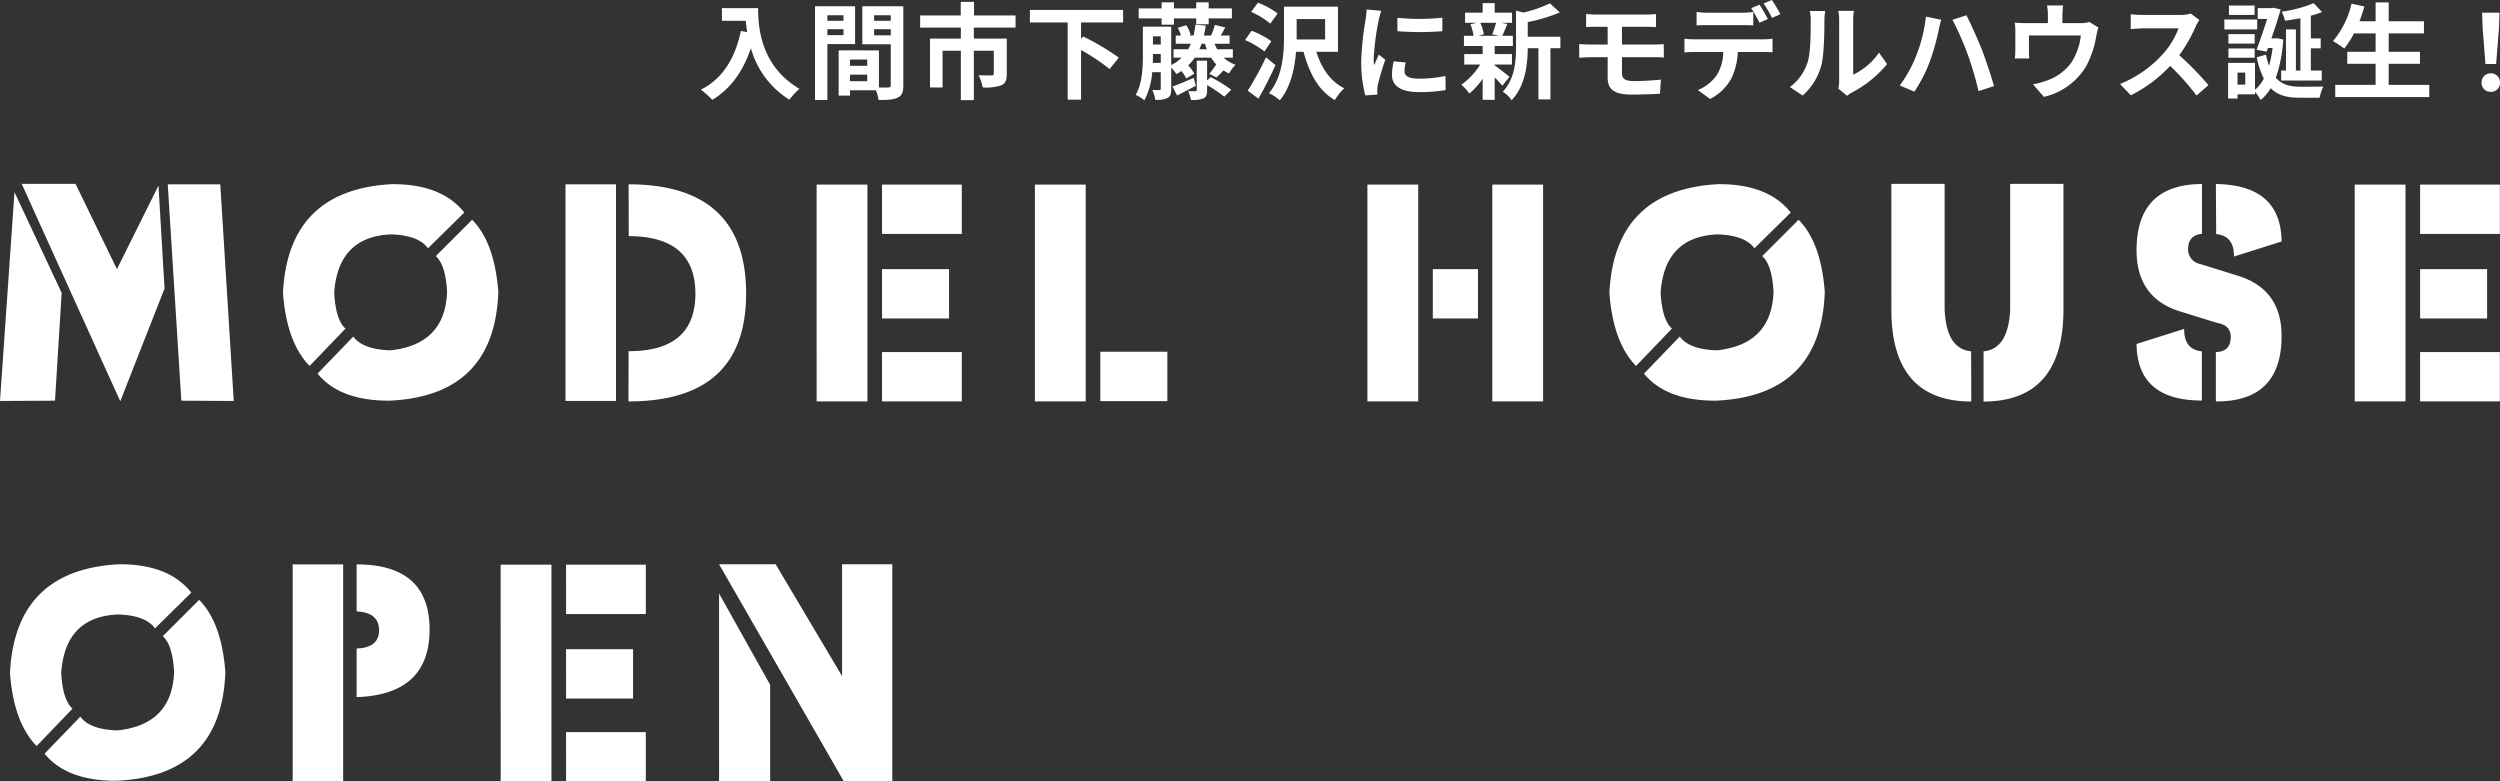 <svg xmlns="http://www.w3.org/2000/svg" width="716.94" height="224.112" viewBox="0 0 716.94 224.112">
  <rect x="0" y="0" width="716.94" height="224.112" fill="#333333" stroke="none"/>
  <g id="グループ_2118" data-name="グループ 2118" transform="translate(-447 -328.93)">
    <path id="パス_11837" data-name="パス 11837" d="M5.437-62.339H20.876l11.87,24.446L44.658-61.841,46.4-32.332,33.7,0Zm41.877.125H62.38L66.24-.083,51.216-.166ZM3.362-59.973l13.53,28.887L14.983-.166-.789-.083ZM110.907-.166Q96.629-.125,90.279-7.927l10.251-10.625q2.739,3.735,10.708,3.943,15.647-1.7,16.187-16.768-.415-7.72-3.237-10.251l10.417-10.417q6.433,6.475,7.512,20.669Q141.08-1.536,110.907-.166Zm.664-62.09q14.277-.083,20.793,8.135L121.947-43.87q-2.739-3.777-10.708-3.984-15.107.706-16.187,16.768.415,7.72,3.237,10.251L88-10.127q-6.6-6.765-7.637-20.959Q81.812-60.637,111.571-62.256Zm67.909.042q33.618.042,33.7,31.169T179.438.042l.042-14.4q19.133.042,19.154-16.456T179.521-47.356Zm-18.1,0h14.485V-.083H161.384Zm72.018.083h14.568V.042H233.4Zm18.76,0H275.03v14.153H252.161Zm0,24.238h19.216V-23.74H252.161Zm0,23.782H275.03V.042H252.161ZM296-62.131h14.568V.042H296Zm18.76,47.937h19.216V-.042H314.757ZM427.167-62.131h14.568V.042H427.167ZM410.108-37.893h12.949V-23.74H410.108Zm-18.76-24.238h14.568V.042H391.349ZM491.3-.166q-14.277.042-20.627-7.761l10.251-10.625q2.739,3.735,10.708,3.943,15.647-1.7,16.187-16.768-.415-7.72-3.237-10.251L515-52.046q6.433,6.475,7.512,20.669Q521.472-1.536,491.3-.166Zm.664-62.09q14.277-.083,20.793,8.135L502.338-43.87q-2.739-3.777-10.708-3.984-15.107.706-16.187,16.768.415,7.72,3.237,10.251L468.388-10.127q-6.6-6.765-7.637-20.959Q462.2-60.637,491.962-62.256Zm99,35.984Q590.916.042,568.047.083v-14.4q7.139-.664,7.637-12.078V-62.339h15.273ZM541.609-62.339h15.273V-26.4q.457,11.414,7.6,12.078l.042,14.4q-22.91-.042-22.91-26.355Zm89.076.042V-48.02q-3.86.415-3.984,4.15a4.271,4.271,0,0,0,3.528,4.524l10.791,3.362q12.534,3.9,12.493,17.349Q653.471.166,634.669.042V-14.111q4.192-.083,4.275-4.233.041-3.445-3.86-4.109L623.837-25.94q-11.953-4.026-11.912-17.432Q611.967-62.214,630.685-62.3Zm-.042,62.09q-18.552,0-18.718-16.228l13.655-4.316q-.083,5.935,5.063,6.433Zm4.026-62.09q18.677.249,18.843,16.477L639.857-41.5q.083-5.935-5.1-6.433Zm39.811.166h14.568V.042H674.48Zm18.76,0h22.869v14.153H693.24Zm0,24.238h19.216V-23.74H693.24Zm0,23.782h22.869V.042H693.24ZM32.622,108.834q-14.277.042-20.627-7.761L22.246,90.448q2.739,3.735,10.708,3.943,15.647-1.7,16.187-16.768Q48.726,69.9,45.9,67.372L56.321,56.954q6.433,6.475,7.512,20.669Q62.8,107.464,32.622,108.834Zm.664-62.09q14.277-.083,20.793,8.135L43.662,65.13q-2.739-3.777-10.708-3.984-15.107.706-16.187,16.768.415,7.72,3.237,10.251L9.712,98.873q-6.6-6.765-7.637-20.959Q3.528,48.363,33.286,46.744Zm49.854.042H97.625v62.131H83.141Zm18.345,0q20.918,0,20.918,18.677T101.485,84.845V70.9q6.475-.208,6.433-5.271t-6.433-5.354Zm41.3.083h14.568v62.173H142.79Zm18.76,0h22.869V61.021H161.55Zm0,24.238h19.216V85.26H161.55Zm0,23.782h22.869v14.153H161.55Zm43.878-48.145h16.228l19.05,32.083V46.744h14.4V109H241.2Zm0,8.384,14.651,26.189V109H205.428Z" transform="translate(447.789 444)" fill="#fff"/>
    <path id="パス_11838" data-name="パス 11838" d="M6.93-23.73v3.63h6.84c.09,1.02.21,2.1.42,3.24l-1.83-.33C10.71-9.3,7.14-3.51.9-.36A28.494,28.494,0,0,1,4.17,2.55c5.22-3.12,8.82-8.1,11.07-14.82A25.348,25.348,0,0,0,26.28,2.52,19.207,19.207,0,0,1,29.16-.6C18.12-7.11,17.31-18.06,17.31-23.73Zm34.86,2.04v1.59H37.17v-1.59Zm-4.62,5.7V-17.7h4.62v1.71Zm7.95,2.55V-24.27H33.63V2.61h3.54V-13.44Zm5.46-2.49V-17.7h4.77v1.77Zm4.77-5.76v1.59H50.58v-1.59ZM43.65-2.79V-4.65H48.6v1.86ZM48.6-7.2H43.65V-9H48.6ZM58.95-24.27H47.19v10.89h8.16V-1.65c0,.48-.18.66-.72.66-.39.03-1.5.03-2.67,0V-11.61l-10.08-.03v.03H40.41V1.35h3.24V-.18h7.44a13.209,13.209,0,0,1,.78,2.79c2.58,0,4.32-.09,5.49-.69,1.2-.57,1.59-1.62,1.59-3.54Zm32.19,6.12v-3.48H79.23v-3.9H75.42v3.9H63.78v3.48H75.45V-15H66.6V-.99h3.6V-11.52h5.25V2.64h3.72V-11.52H84.9v6.6c0,.33-.15.48-.63.48s-2.25,0-3.75-.06a12.8,12.8,0,0,1,1.2,3.51,14.306,14.306,0,0,0,5.31-.6c1.23-.54,1.59-1.56,1.59-3.27V-15H79.17v-3.15Zm30.84-1.47v-3.6H95.25v3.6h10.83V2.52h3.84V-11.73a59.327,59.327,0,0,1,8.19,5.46l2.64-3.27a67.729,67.729,0,0,0-10.23-6.06l-.6.69v-4.71Zm11.04.63h3.54v-1.8h6.39v1.68h3.57v-1.68h6.66v-2.88h-6.66v-1.74h-3.57v1.74h-6.39v-1.74h-3.54v1.74h-6.57v2.88h6.57Zm9.21,15.24c-2.25.99-4.5,1.95-6.09,2.49l1.32,2.58c1.65-.84,3.57-1.83,5.37-2.79Zm3.84.75V-8.67H143.1v8.4c0,.27-.09.36-.39.36s-1.23,0-2.07-.03a11.6,11.6,0,0,1,.78,2.52,8.6,8.6,0,0,0,3.57-.42c.87-.42,1.08-1.05,1.08-2.37V-1.68a39.467,39.467,0,0,1,4.92,3.33L153-.33a40.02,40.02,0,0,0-5.91-3.63Zm-2.22-8.94a14.6,14.6,0,0,0,.63-1.59h.96c.18.54.36,1.08.57,1.59ZM130.5-8.04c.03-.78.03-1.53.03-2.22v-.33h2.25v2.55Zm2.28-7.62v2.37h-2.25v-2.37Zm20.67,6.12v-2.4h-4.5a15.159,15.159,0,0,1-.72-1.59h4.29v-2.34h-2.55c.39-.66.84-1.47,1.32-2.31l-2.97-.75a28.73,28.73,0,0,1-1.11,3.06h-2.07q.315-1.35.54-2.88l-2.97-.24a23.244,23.244,0,0,1-.54,3.12h-1.32l.48-.15a8.417,8.417,0,0,0-1.23-2.82l-2.46.75a10.242,10.242,0,0,1,.93,2.22h-1.5v2.34h4.32a12.911,12.911,0,0,1-.75,1.59h-4.2v2.4h2.34a11.045,11.045,0,0,1-3,2.13V-18.42h-8.13v8.16c0,3.45-.15,8.13-2.07,11.4a10.572,10.572,0,0,1,2.49,1.56,20.37,20.37,0,0,0,2.25-8.07h2.46V-.66c0,.3-.09.42-.39.42-.27,0-1.17,0-2.04-.03a9.8,9.8,0,0,1,.84,2.82,7.377,7.377,0,0,0,3.57-.54c.81-.48,1.02-1.26,1.02-2.64V-6.69a15.66,15.66,0,0,1,1.47,1.86,16.643,16.643,0,0,0,1.44-.87,9.04,9.04,0,0,1,1.38,2.13l2.31-1.35a7.976,7.976,0,0,0-1.74-2.37,15.023,15.023,0,0,0,1.89-2.25h4.68a15.793,15.793,0,0,0,1.47,1.95,23.914,23.914,0,0,1-1.98,2.7l2.04,1.02a21.057,21.057,0,0,0,2.01-2.01,10.488,10.488,0,0,0,1.62.87,11.009,11.009,0,0,1,1.86-2.49,9.364,9.364,0,0,1-3.42-2.04ZM166.29-22.2a22.258,22.258,0,0,0-5.64-3.09l-1.95,2.64a22.03,22.03,0,0,1,5.49,3.36Zm-1.8,7.95a23.947,23.947,0,0,0-5.67-3l-1.86,2.67a24.636,24.636,0,0,1,5.55,3.27Zm-1.53,4.62a91.058,91.058,0,0,1-5.25,9.57l3.09,2.28c1.68-2.97,3.42-6.42,4.89-9.6Zm8.79-6.12v-4.86h8.16v5.85h-8.16Zm11.85,4.53V-24.15H168.12v8.4c0,4.92-.36,11.76-4.32,16.41a12.461,12.461,0,0,1,3.12,2.04c3.12-3.72,4.26-9.15,4.65-13.92h2.16c1.65,6.18,4.29,11.16,8.97,13.83a15.444,15.444,0,0,1,2.7-3.36c-3.96-1.95-6.57-5.85-8.01-10.47Zm17.04-9.75v3.84a80.518,80.518,0,0,0,12.9,0V-21A61.69,61.69,0,0,1,200.64-20.97Zm2.4,12.81-3.45-.33a18.328,18.328,0,0,0-.51,3.9c0,3.09,2.49,4.92,7.65,4.92a42.486,42.486,0,0,0,7.74-.57l-.06-4.05a35.463,35.463,0,0,1-7.53.78c-3.06,0-4.2-.81-4.2-2.13A10.183,10.183,0,0,1,203.04-8.16Zm-7.02-14.82-4.2-.36c-.03.96-.21,2.1-.3,2.94a83.653,83.653,0,0,0-1.26,11.88,38.35,38.35,0,0,0,1.17,9.81l3.48-.24c-.03-.42-.06-.9-.06-1.23A9.053,9.053,0,0,1,195-1.59c.33-1.59,1.32-4.86,2.16-7.35l-1.86-1.47c-.42.99-.9,2.04-1.35,3.06a14.474,14.474,0,0,1-.12-1.95,79.569,79.569,0,0,1,1.44-11.01C195.39-20.85,195.78-22.35,196.02-22.98Zm32.91,3.45a22.423,22.423,0,0,1-1.11,3.3l1.98.42h-5.88l1.5-.42a11.829,11.829,0,0,0-1.02-3.3Zm-.39,11.97h4.95v-3h-4.95v-2.31h5.22v-2.94h-3.03c.42-.9.9-2.1,1.44-3.39l-1.74-.33h3.09v-2.91h-4.98v-2.73h-3.45v2.73h-5.04v2.91h3.36l-1.83.42a13.9,13.9,0,0,1,.9,3.3h-2.76v2.94h5.37v2.31h-5.28v3h4.56a19.683,19.683,0,0,1-5.4,5.79A13.185,13.185,0,0,1,221.28.75a21.191,21.191,0,0,0,3.81-4.23V2.55h3.45V-3.84a28.075,28.075,0,0,1,2.19,2.34l2.07-2.55c-.69-.54-3.18-2.52-4.26-3.27Zm18.84-7.98h-9.36v-4.2a48.615,48.615,0,0,0,9.21-2.76l-2.85-2.61a35.309,35.309,0,0,1-7.65,2.64l-2.07-.57v10.38c0,4.14-.36,9.24-3.81,12.9a8.221,8.221,0,0,1,2.55,2.43c3.96-4.11,4.59-10.44,4.62-14.91h3.06V2.43h3.45V-12.24h2.85Zm7.38-6.51v3.75c.87-.06,1.83-.09,2.91-.09h3.27v5.1h-4.89c-.93,0-2.43-.09-3.27-.15v3.93c.9-.06,2.4-.15,3.27-.15h4.89v5.79c0,3.03,1.35,4.92,6.84,4.92,2.82,0,6.21-.12,8.16-.24l.27-4.05c-2.4.24-5.04.42-7.74.42-2.4,0-3.42-.6-3.42-2.25V-9.66h9.15c.66,0,2.01,0,2.85.09l-.03-3.84c-.78.06-2.28.12-2.91.12h-9.06v-5.1h7.05c1.08,0,1.92.06,2.7.09v-3.75a22.373,22.373,0,0,1-2.7.15H257.67C256.59-21.9,255.63-21.99,254.76-22.05Zm31.68-.6v3.87c.9-.06,2.19-.09,3.21-.09h9.81c1.05,0,2.22.03,3.24.09v-3.87a23.548,23.548,0,0,1-3.24.24h-9.81A22.445,22.445,0,0,1,286.44-22.65Zm-3.48,7.68v3.93c.84-.06,2.01-.12,2.88-.12h8.25a12.892,12.892,0,0,1-1.86,6.63A12.251,12.251,0,0,1,286.8-.24l3.51,2.55a14.218,14.218,0,0,0,6.03-5.76,19.032,19.032,0,0,0,1.92-7.71h7.23c.84,0,1.98.03,2.73.09v-3.9a22.688,22.688,0,0,1-2.73.18H285.84A22.841,22.841,0,0,1,282.96-14.97Zm21.54-9.75-2.4.99a38.2,38.2,0,0,1,2.37,4.17l2.4-1.05C306.3-21.72,305.25-23.61,304.5-24.72Zm3.54-1.35-2.37.99a35.391,35.391,0,0,1,2.4,4.14l2.4-1.05A46.925,46.925,0,0,0,308.04-26.07ZM327.09-.66l2.52,2.07a6.41,6.41,0,0,1,1.29-.9,33.031,33.031,0,0,0,10.17-8.19l-2.31-3.3a19,19,0,0,1-7.41,6.33V-20.34a15.234,15.234,0,0,1,.21-2.61h-4.47a13.3,13.3,0,0,1,.24,2.58V-2.88A11.416,11.416,0,0,1,327.09-.66ZM313.2-1.11l3.66,2.43a17.59,17.59,0,0,0,5.34-8.61c.81-3.03.9-9.36.9-12.9a19.761,19.761,0,0,1,.21-2.73H318.9a11.385,11.385,0,0,1,.27,2.76c0,3.63-.03,9.3-.87,11.88A14.152,14.152,0,0,1,313.2-1.11ZM349.35-9.9a37.144,37.144,0,0,1-4.65,8.34L348.9.21a42.677,42.677,0,0,0,4.41-8.58,68.537,68.537,0,0,0,2.55-9.03c.12-.66.48-2.13.72-3l-4.38-.9A42.935,42.935,0,0,1,349.35-9.9Zm14.82-.63A94.521,94.521,0,0,1,367.29.06l4.44-1.44c-.84-2.97-2.43-7.74-3.48-10.47-1.14-2.88-3.21-7.5-4.44-9.84l-3.99,1.29A86.319,86.319,0,0,1,364.17-10.53Zm27.39-13.98h-4.62a14.823,14.823,0,0,1,.24,2.76v2.31h-6.42a24.888,24.888,0,0,1-3.06-.15,19.151,19.151,0,0,1,.15,2.58v5.19a22.748,22.748,0,0,1-.15,2.52h4.14c-.06-.6-.09-1.53-.09-2.22V-15.9h14.88a17.811,17.811,0,0,1-2.67,7.71,14.686,14.686,0,0,1-6.81,5.13,24.432,24.432,0,0,1-4.23,1.17l3.12,3.6a19.065,19.065,0,0,0,12.24-9,27.939,27.939,0,0,0,2.79-8.49,20.032,20.032,0,0,1,.6-2.4l-2.61-1.59a7.3,7.3,0,0,1-2.49.33h-5.22v-2.31A21.8,21.8,0,0,1,391.56-24.51Zm39.06,4.17-2.46-1.83a10.752,10.752,0,0,1-3.09.39H414.48a33.517,33.517,0,0,1-3.54-.21v4.26c.63-.03,2.28-.21,3.54-.21h10.17a23.244,23.244,0,0,1-4.47,7.35,33.63,33.63,0,0,1-12.3,8.61l3.09,3.24a39.517,39.517,0,0,0,11.28-8.43,68.409,68.409,0,0,1,7.56,8.49l3.42-2.97a84.339,84.339,0,0,0-8.37-8.58,44.108,44.108,0,0,0,4.71-8.25A14.175,14.175,0,0,1,430.62-20.34ZM459.6-5.85h-1.29V-17.64h-2.85V-5.85h-1.38v2.88h11.64V-5.85H462.6v-6.36h2.82v-2.85H462.6v-6.51a26.345,26.345,0,0,0,3.18-1.05l-2.37-2.55a37.172,37.172,0,0,1-9.18,2.46,12.224,12.224,0,0,1,.96,2.58c1.41-.18,2.91-.42,4.41-.72ZM446.46-24.48h-7.35v2.7h7.35Zm.75,4.02h-9.42v2.82h9.42Zm-.72,4.17h-7.53v2.73h7.53Zm-7.53,6.78h7.53v-2.67h-7.53Zm4.83,7.71h-2.22V-5.25h2.22Zm9.09-13.32-.54.06h-1.05c.99-2.88,1.98-5.88,2.64-8.31l-2.16-.48-.48.12h-3.93v3.09h2.7c-.84,2.7-2.01,6.12-3.03,8.82l2.88.57.39-1.05h1.32a31.3,31.3,0,0,1-1.02,5.1,22.255,22.255,0,0,1-.87-3.21l-2.64.78a24.476,24.476,0,0,0,2.01,6.09,10.165,10.165,0,0,1-2.52,3.21V-8.04h-7.71V2.19h2.7V.99h5.01V.3a10.826,10.826,0,0,1,1.62,2.31,12.773,12.773,0,0,0,2.88-3.39c2.13,2.13,4.86,2.73,8.25,2.73h5.79a11.853,11.853,0,0,1,1.05-3.21c-1.35.06-5.52.06-6.6.06-2.85,0-5.25-.54-7.02-2.58a40,40,0,0,0,2.13-10.95ZM484.92-1.74V-7.77h8.97v-3.45h-8.97V-16.5h10.11v-3.48H484.92v-5.4h-3.75v5.4h-4.62c.51-1.38.99-2.79,1.41-4.23l-3.69-.81a25.81,25.81,0,0,1-5.31,10.74,28.37,28.37,0,0,1,3.21,2.13,24.726,24.726,0,0,0,2.79-4.35h6.21v5.28h-8.13v3.45h8.13v6.03H469.59V1.77h26.97V-1.74Zm27.75-5.97h3.06l.81-10.26.15-4.47h-4.98l.15,4.47ZM514.2.27a2.553,2.553,0,0,0,2.64-2.64,2.561,2.561,0,0,0-2.64-2.67,2.561,2.561,0,0,0-2.64,2.67A2.536,2.536,0,0,0,514.2.27Z" transform="translate(647.1 355)" fill="#fff"/>
  </g>
</svg>
